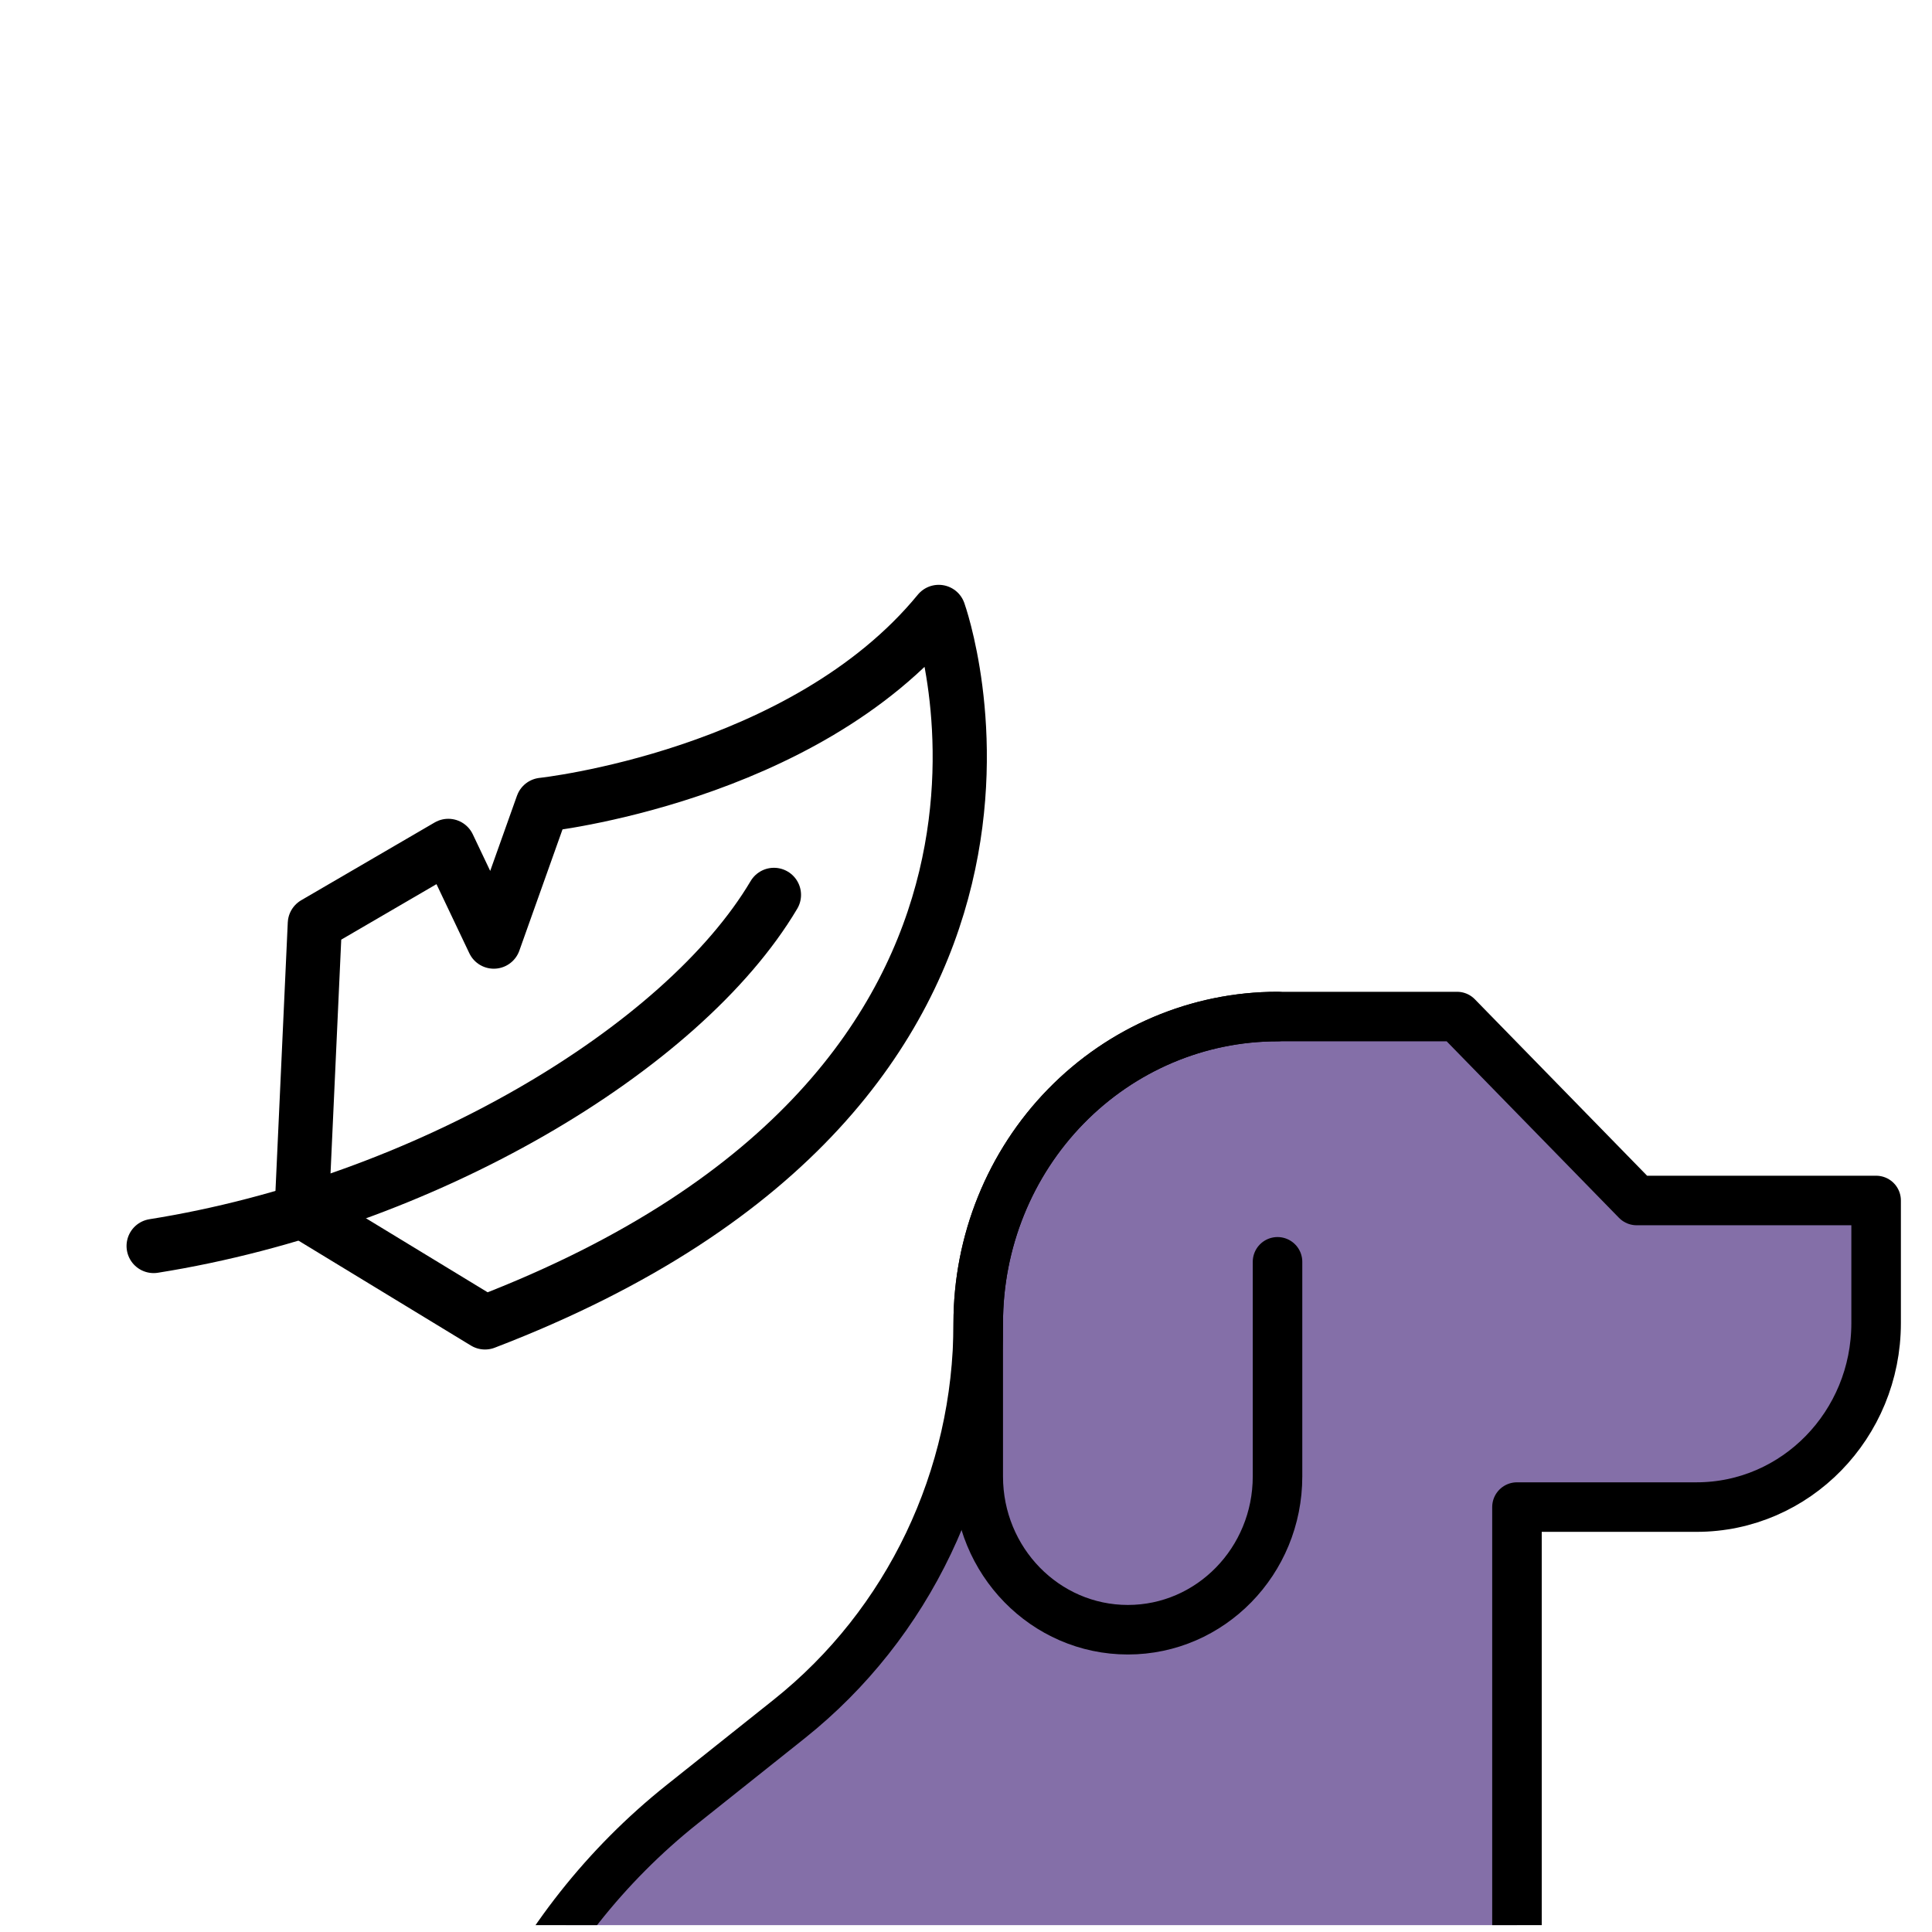 <svg fill="none" viewBox="0 0 78 78" height="78" width="78" xmlns="http://www.w3.org/2000/svg">
  <path stroke-linejoin="round" stroke-linecap="round" stroke-miterlimit="10" stroke-width="2.188" stroke="black" d="M21.902 32.493C21.902 32.493 32.438 31.365 37.899 24.705C37.899 24.705 44.743 43.74 19.581 53.389L12.18 48.886L12.711 37.291L18.099 34.151L19.936 38.015L21.902 32.493Z"></path>
  <path stroke-linejoin="round" stroke-linecap="round" stroke-miterlimit="10" stroke-width="2.188" stroke="black" d="M31.246 36.129C27.553 42.356 17.113 48.568 6.203 50.304"></path>
  <g clip-path="url(#clip0_1181_149)">
    <mask height="80" width="78" y="38" x="0" maskUnits="userSpaceOnUse" style="mask-type:luminance" id="mask0_1181_149">
      <path fill="white" d="M0.987 38.73H78V117.616H0.987V38.73Z"></path>
    </mask>
    <g mask="url(#mask0_1181_149)">
      <path stroke-linejoin="round" stroke-linecap="round" stroke-miterlimit="10" stroke-width="2" stroke="black" fill="#846FA8" d="M17.744 115.305H58.827V110.354C58.827 107.62 56.663 105.403 53.994 105.403V95.501C58.523 92.408 61.244 87.201 61.244 81.625V60.845H68.494C72.498 60.845 75.744 57.52 75.744 53.418V48.467H66.077L58.827 41.041H51.577H51.575C48.37 41.041 45.297 42.345 43.032 44.665C40.766 46.986 39.494 50.134 39.494 53.416V53.418V53.419C39.494 59.666 36.678 65.563 31.864 69.399C30.466 70.512 28.99 71.688 27.54 72.844C21.359 77.768 17.744 85.34 17.744 93.361V115.305Z"></path>
      <path stroke-linejoin="round" stroke-linecap="round" stroke-miterlimit="10" stroke-width="2" stroke="black" d="M51.577 41.041H51.575C48.37 41.041 45.297 42.345 43.032 44.666C40.766 46.986 39.494 50.134 39.494 53.416V59.607C39.494 63.025 42.199 65.796 45.535 65.796C48.872 65.796 51.577 63.025 51.577 59.607V50.943"></path>
    </g>
  </g>
  <defs>
    <clipPath id="clip0_1181_149">
      <rect transform="matrix(1 0 0 -1 0.987 77.73)" fill="white" height="39" width="77.013"></rect>
    </clipPath>
  </defs>
</svg>
